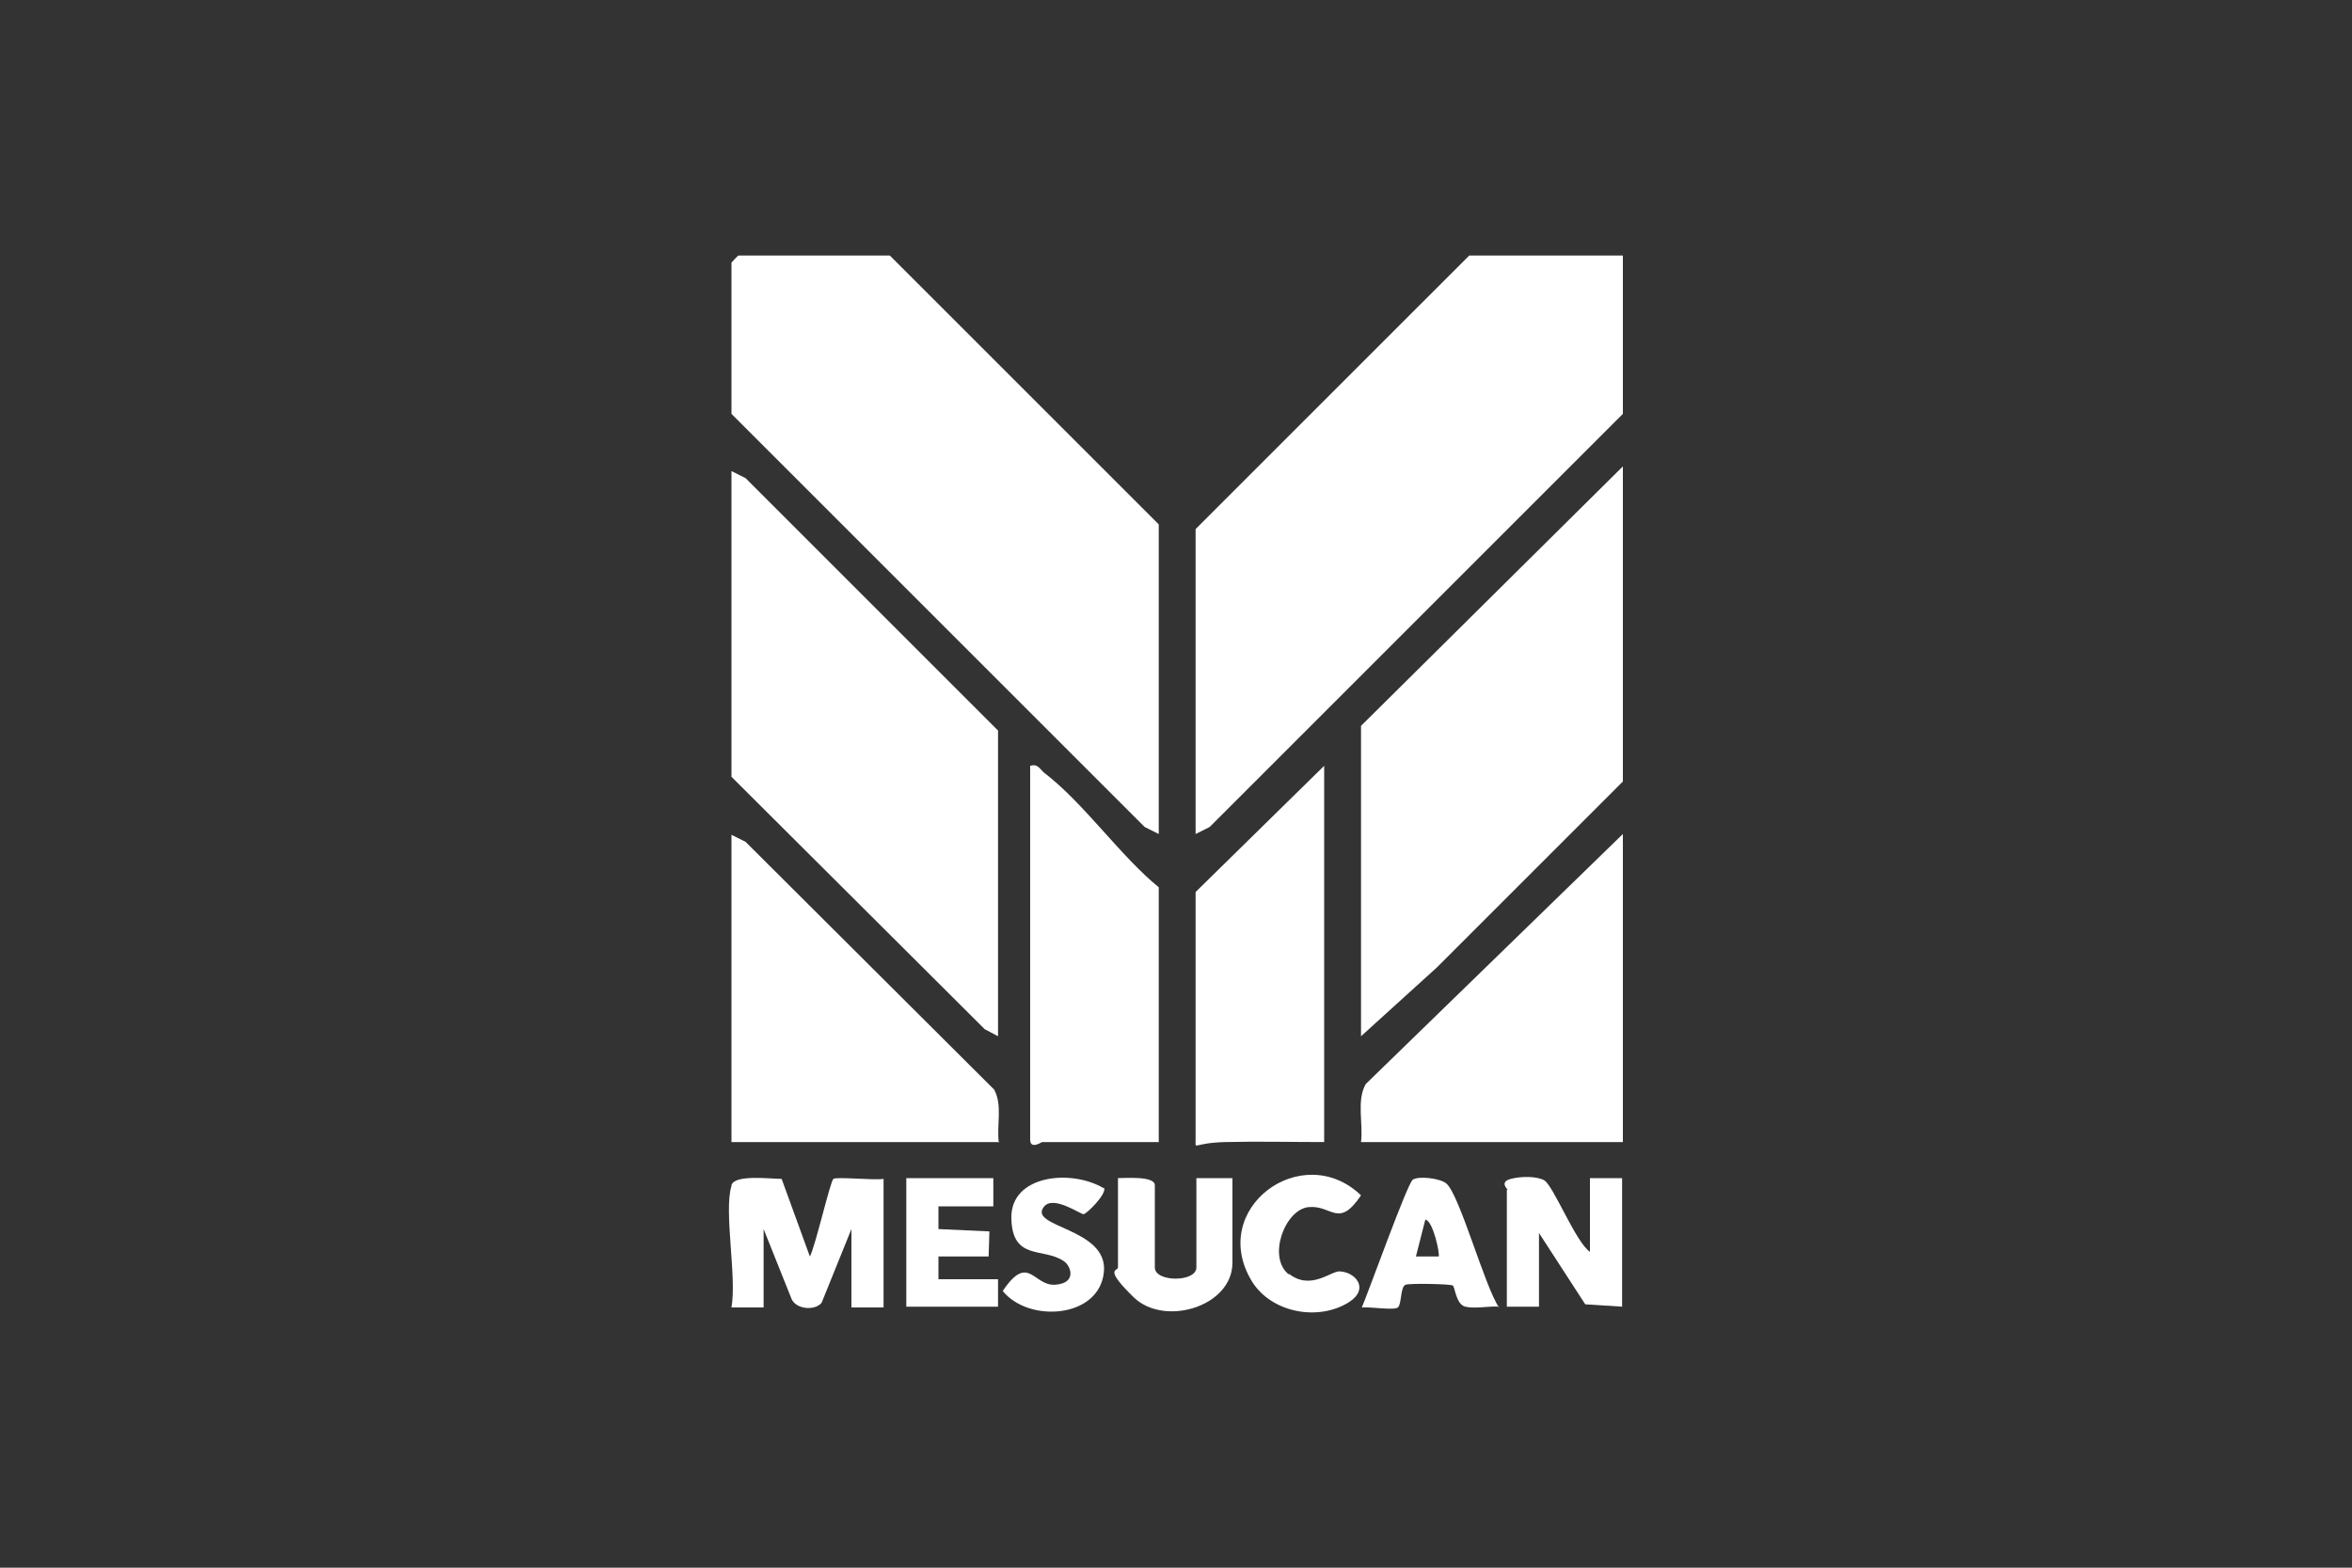 <svg xmlns="http://www.w3.org/2000/svg" id="Capa_1" viewBox="0 0 300 200"><rect x="0" y="0" width="300" height="200" fill="#333333" stroke="none"/><defs><style>      .st0 {        fill: #fff;      }    </style></defs><g id="t6Nj0R"><g><path class="st0" d="M147.8,106.4l-1.8-.9-52.7-52.7v-19.3c0,0,.8-.9.9-.9h19.3l34.3,34.3v39.5Z"></path><polygon class="st0" points="207 32.6 207 52.8 154.3 105.5 152.5 106.4 152.5 67.5 187.4 32.6 207 32.6"></polygon><polygon class="st0" points="127.3 132.2 125.6 131.3 93.3 99.1 93.3 60.1 95.1 61 127.3 93.2 127.3 132.2"></polygon><polygon class="st0" points="207 99.7 183.3 123.4 173.6 132.2 173.6 92.6 207 59.5 207 99.7"></polygon><path class="st0" d="M127.3,145.7h-34v-39.2l1.8.9,31.7,31.6c1.1,2,.3,4.5.6,6.8Z"></path><path class="st0" d="M207,145.7h-33.4c.3-2.3-.6-5.3.6-7.4l32.8-31.9v39.2Z"></path><path class="st0" d="M147.8,145.7h-14.9c0,0-1.5,1-1.5-.3v-47.7c1-.3,1.2.4,1.8.9,5,3.8,9.6,10.5,14.6,14.6v32.5Z"></path><path class="st0" d="M168.9,145.7c-4.2,0-8.4-.1-12.6,0s-3.8,1.1-3.8-.3v-31.6l16.4-16.1v48Z"></path><path class="st0" d="M93.3,151.2c.4-1.4,5-.8,6.4-.8l3.6,9.9c.7-1.3,2.6-9.6,3-9.9s5.2.2,6.4,0v16.4h-4.1v-10l-3.8,9.4c-.8,1-3.1.9-3.8-.4l-3.6-9v10h-4.1c.7-3.9-1-12.3,0-15.5Z"></path><path class="st0" d="M192.3,151.8c0-.1-1.1-1,.4-1.4s3.5-.3,4.3.2c1.2.8,4,7.9,5.8,9.1v-9.4h4.1v16.4l-4.7-.3-5.9-9.1v9.4h-4.1c0-5,0-10,0-14.9Z"></path><path class="st0" d="M152.5,150.3h4.7v10.8c0,5.6-8.7,8.2-12.6,4.4s-2-3.3-2-3.8v-11.4c.9,0,4.7-.3,4.7.9v10.5c0,1.9,5.3,1.9,5.3,0v-11.4Z"></path><path class="st0" d="M191.2,166.7c-1.3-.1-3.1.3-4.3,0s-1.3-2.5-1.6-2.7-5.5-.3-6-.1c-.7.2-.5,2.5-1,2.9s-3.5-.1-4.6,0c.9-2.1,5.8-15.8,6.5-16.3s3.5-.2,4.3.5c1.7,1.5,4.9,13.2,6.7,15.8ZM183.5,160.3c.2-.2-.7-4.6-1.7-4.7l-1.2,4.7h2.9Z"></path><polygon class="st0" points="126.7 150.3 126.7 153.9 119.7 153.9 119.7 156.8 126.2 157.1 126.1 160.3 119.7 160.3 119.7 163.2 127.3 163.2 127.3 166.7 115.6 166.7 115.6 150.3 126.7 150.3"></polygon><path class="st0" d="M164.4,162.5c2.8,2.2,5.4-.4,6.5-.3,2,.1,3.8,2.2,1.2,3.9-3.9,2.5-9.9,1.4-12.4-2.6-5.7-9.3,6.4-18.2,13.9-11-2.9,4.3-3.7,1.2-6.7,1.5s-5.3,6.4-2.5,8.6Z"></path><path class="st0" d="M140.8,151.5c.5.7-2.2,3.4-2.6,3.4s-3.8-2.4-5-1c-2.3,2.7,8.2,2.7,7.6,8.4-.6,5.9-9.6,6.5-12.9,2.4,3.3-4.9,3.9-.6,6.7-.8s2-2.4,1.1-3c-2.6-1.8-6.6,0-6.7-5.5s7.6-6.3,11.8-3.8Z"></path></g></g></svg>